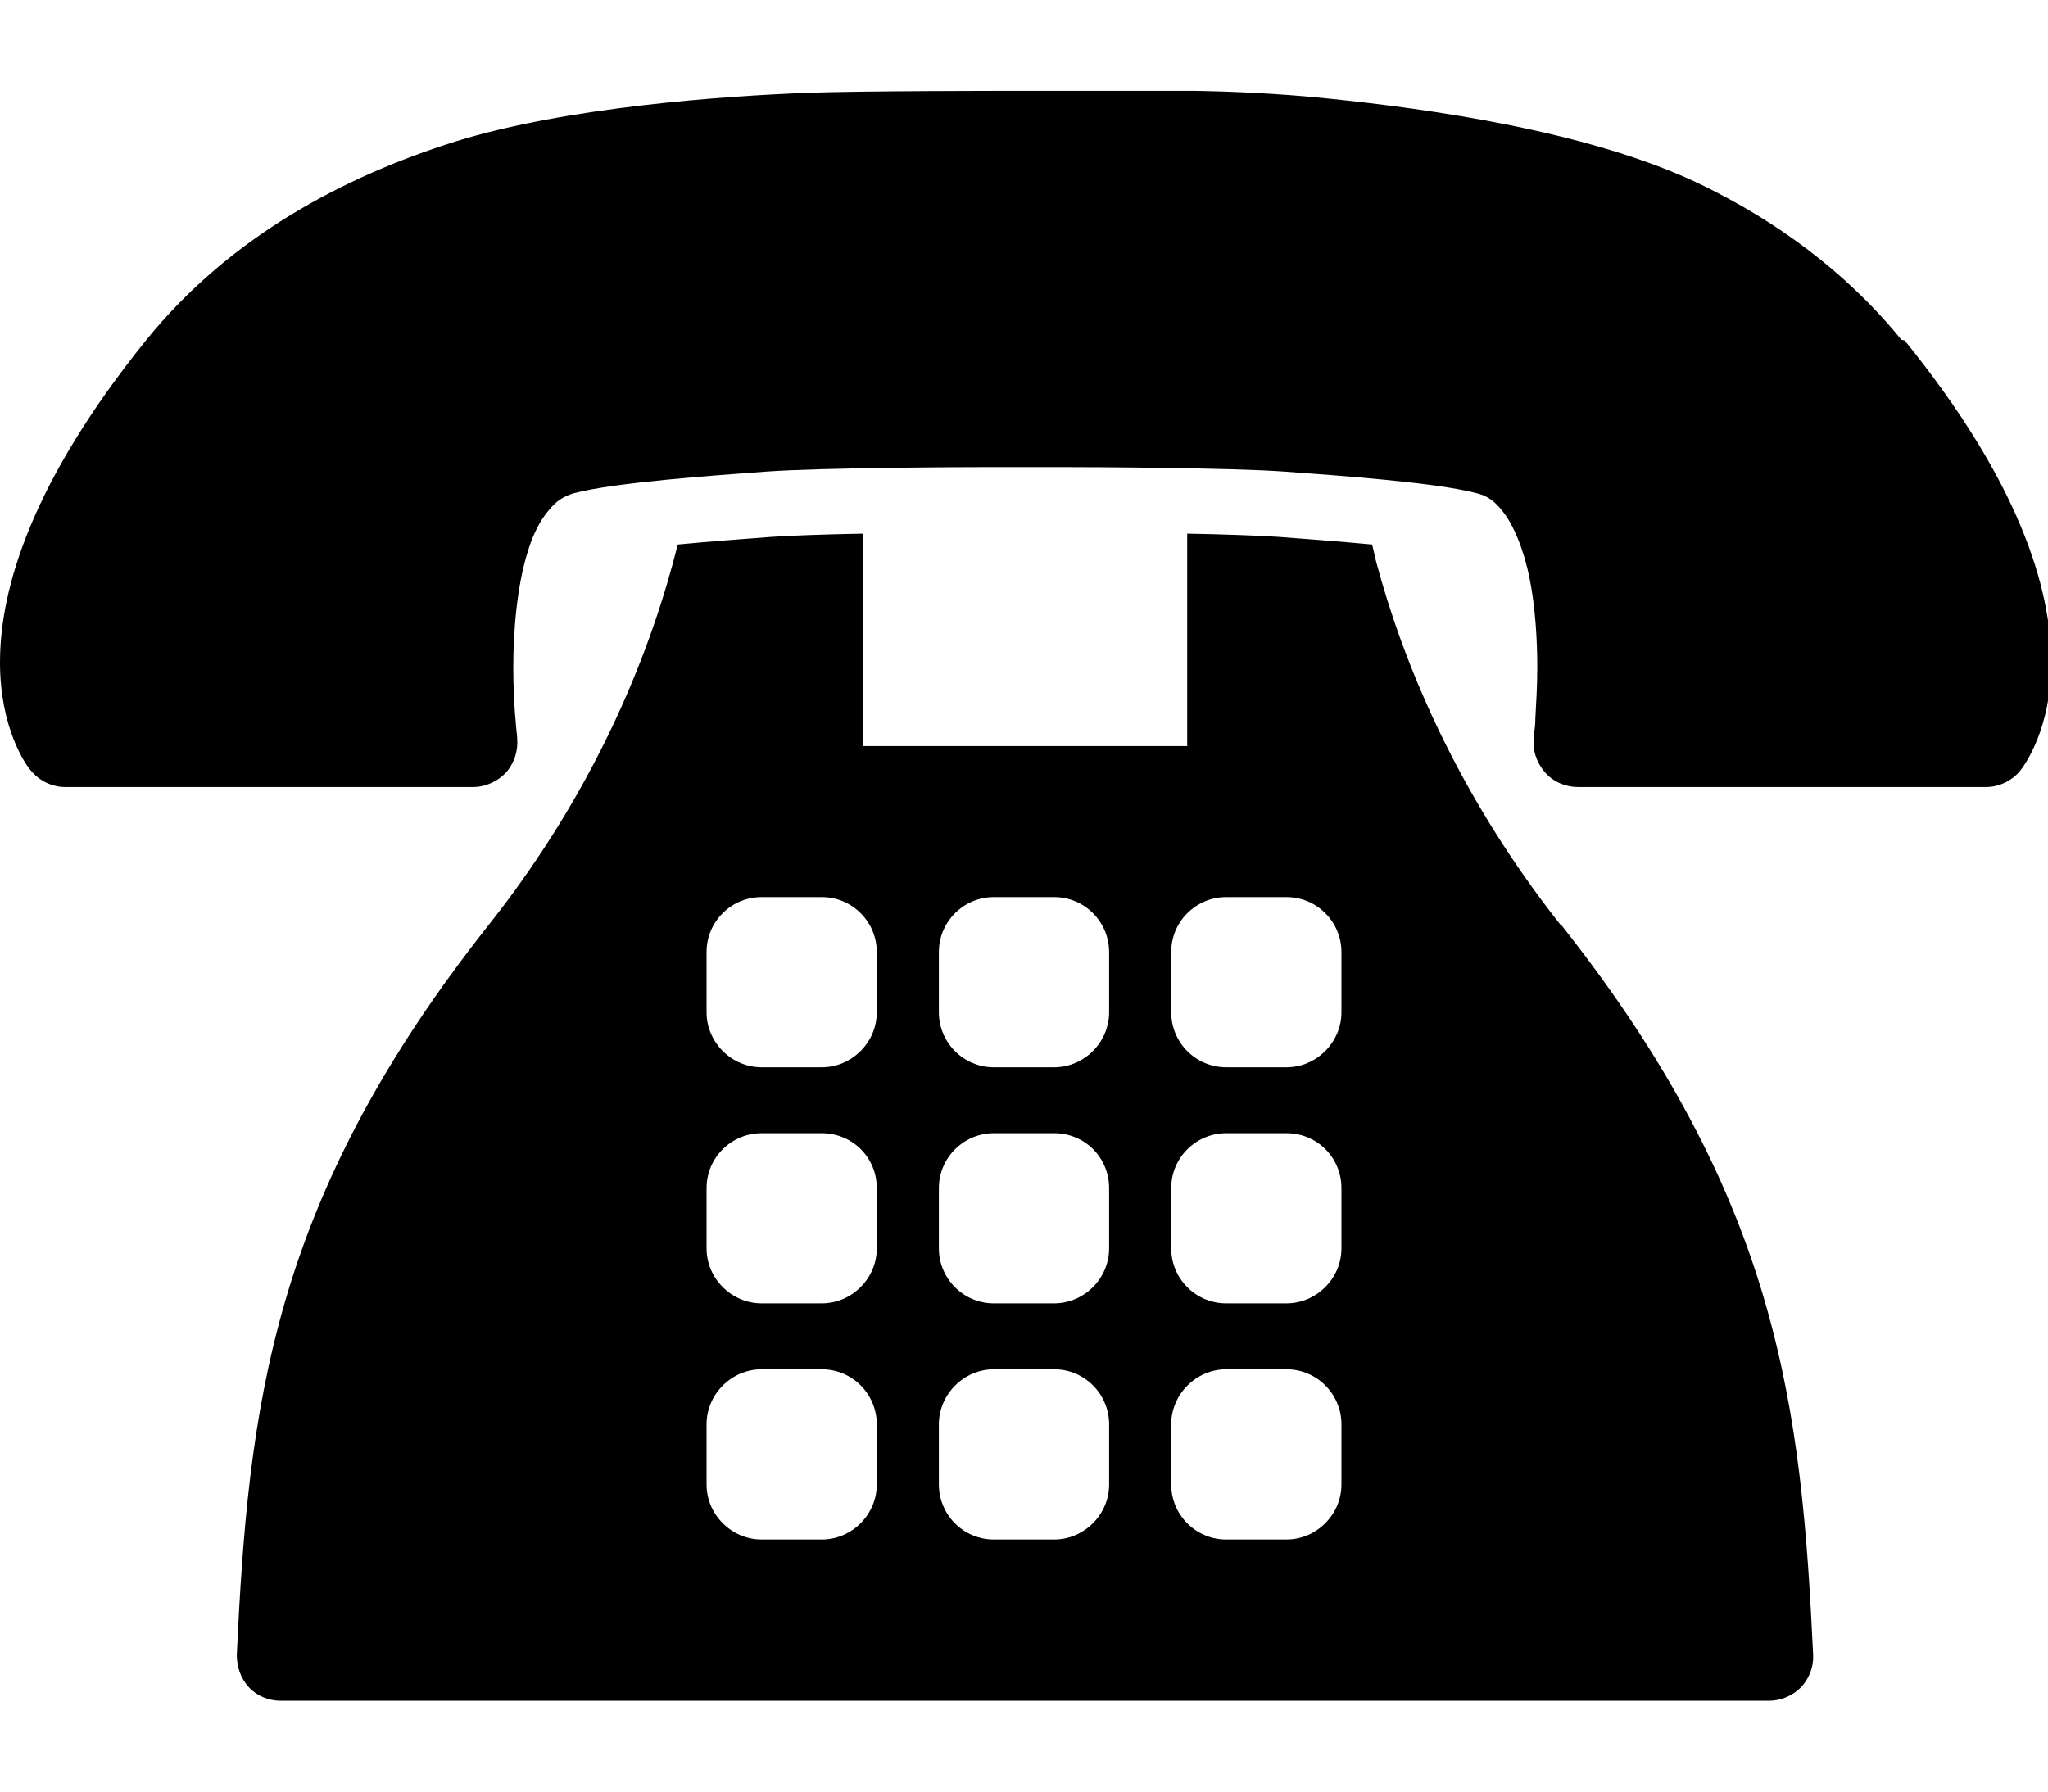 <?xml version="1.0" encoding="UTF-8"?>
<svg id="_レイヤー_1" data-name="レイヤー_1" xmlns="http://www.w3.org/2000/svg" viewBox="0 0 32 28">
  <path d="M20.96,15.82c0,.47-.39.86-.86.86h-.94c-.48,0-.86-.39-.86-.86v-.94c0-.48.39-.86.86-.86h.94c.48,0,.86.39.86.86v.94h0ZM20.96,19.51c0,.47-.39.86-.86.86h-.94c-.48,0-.86-.39-.86-.86v-.94c0-.48.39-.86.86-.86h.94c.48,0,.86.38.86.86v.94h0ZM20.96,23.2c0,.47-.39.86-.86.86h-.94c-.48,0-.86-.39-.86-.86v-.94c0-.47.39-.86.86-.86h.94c.48,0,.86.39.86.86v.94h0ZM17.33,15.82c0,.47-.39.86-.86.86h-.94c-.48,0-.86-.39-.86-.86v-.94c0-.48.39-.86.86-.86h.94c.48,0,.86.39.86.86v.94h0ZM17.33,19.51c0,.47-.39.86-.86.86h-.94c-.48,0-.86-.39-.86-.86v-.94c0-.48.39-.86.86-.86h.94c.48,0,.86.38.86.86v.94h0ZM17.33,23.2c0,.47-.39.86-.86.86h-.94c-.48,0-.86-.39-.86-.86v-.94c0-.47.39-.86.86-.86h.94c.48,0,.86.39.86.86v.94h0ZM13.7,15.82c0,.47-.39.86-.86.86h-.94c-.47,0-.86-.39-.86-.86v-.94c0-.48.39-.86.86-.86h.94c.48,0,.86.39.86.86v.94h0ZM13.7,19.51c0,.47-.39.86-.86.86h-.94c-.47,0-.86-.39-.86-.86v-.94c0-.48.39-.86.86-.86h.94c.48,0,.86.38.86.86v.94h0ZM13.7,23.2c0,.47-.39.86-.86.86h-.94c-.47,0-.86-.39-.86-.86v-.94c0-.47.39-.86.86-.86h.94c.48,0,.86.39.86.86v.94h0ZM24.38,14.45c-1.64-2.08-2.47-4.14-2.88-5.68-.02-.09-.04-.17-.06-.26-.53-.05-1.08-.09-1.47-.12h0c-.3-.02-.85-.04-1.42-.05v3.32h-5.07v-3.32c-.57.01-1.13.03-1.42.05h0c-.39.03-.95.07-1.47.12-.39,1.56-1.21,3.74-2.95,5.94-1.68,2.12-2.64,4.02-3.18,5.87-.54,1.85-.67,3.64-.76,5.54,0,.19.06.37.19.51.13.14.31.21.5.21h23.25c.19,0,.37-.08.5-.21.13-.14.2-.32.19-.51-.09-1.91-.22-3.69-.76-5.54-.54-1.85-1.5-3.75-3.18-5.87h0ZM29.71,5.31c-.88-1.08-1.97-1.86-3.12-2.42-1.73-.84-4.27-1.19-5.84-1.35-.78-.08-1.49-.11-2.08-.12-.58,0-2.42,0-2.67,0h-.03c-.36,0-2.45,0-3.33.03-1.33.05-3.77.22-5.52.76-1.75.55-3.53,1.49-4.84,3.11C.5,7.53,0,9.19,0,10.35c0,1.03.4,1.6.48,1.69.13.16.33.26.54.26h6.37c.2,0,.39-.09.52-.23.13-.15.19-.35.17-.54v-.02c-.01-.09-.06-.52-.06-1.08,0-.58.06-1.29.23-1.82.08-.27.2-.49.32-.63.12-.15.23-.22.39-.27.63-.17,2.2-.28,3.02-.34.83-.06,2.99-.07,3.49-.07.16,0,.3,0,.39,0,.09,0,.14,0,.14,0h.04s.05,0,.14,0c.09,0,.22,0,.39,0,.49,0,2.66.01,3.49.07.83.06,2.39.17,3.02.34.16.04.27.12.39.27.18.22.34.61.43,1.06.09.45.12.96.12,1.39,0,.32-.02.59-.03.79,0,.1-.01.18-.02.23v.06s0,.02,0,.02c-.03.19.04.39.17.54.13.15.32.23.52.23h6.37c.21,0,.41-.1.54-.26.07-.09.48-.66.48-1.69,0-1.16-.5-2.82-2.29-5.03h0Z"/>
</svg>
